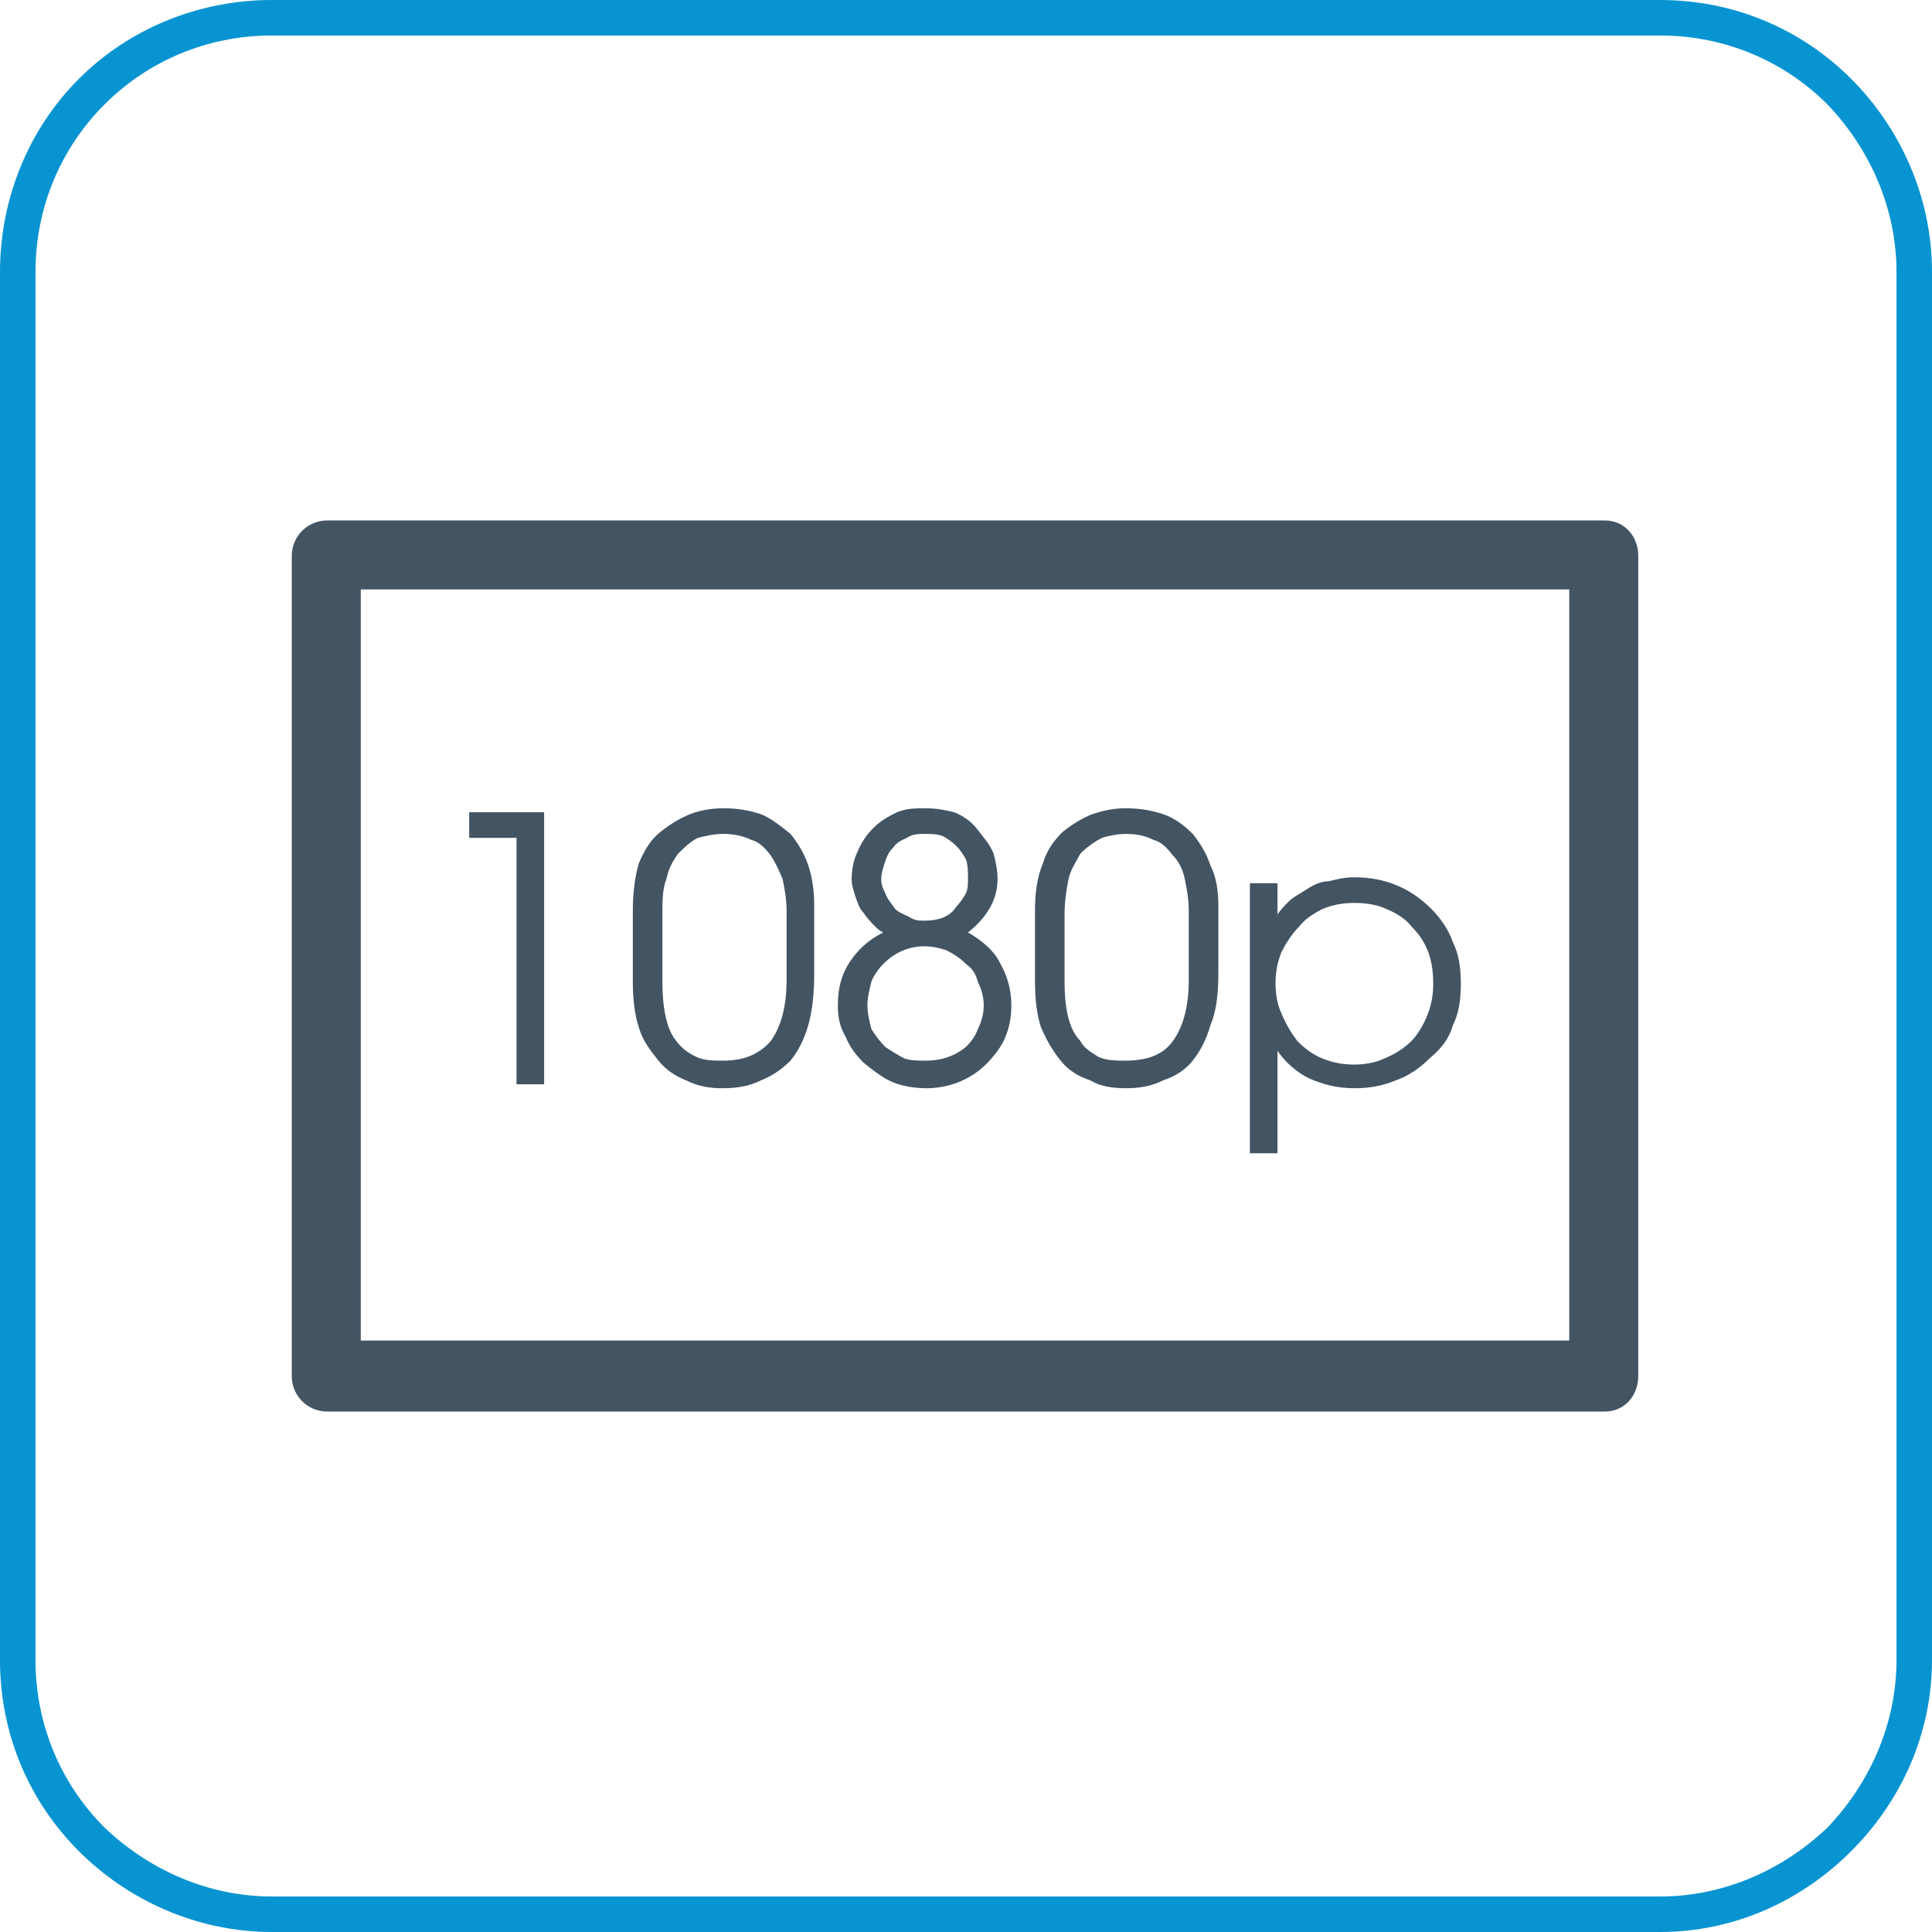 <?xml version="1.0" encoding="UTF-8"?> <svg xmlns="http://www.w3.org/2000/svg" xmlns:xlink="http://www.w3.org/1999/xlink" xmlns:xodm="http://www.corel.com/coreldraw/odm/2003" xml:space="preserve" width="100px" height="100px" version="1.1" style="shape-rendering:geometricPrecision; text-rendering:geometricPrecision; image-rendering:optimizeQuality; fill-rule:evenodd; clip-rule:evenodd" viewBox="0 0 9.8 9.8"> <defs> <style type="text/css"> .fil1 {fill:#435463} .fil2 {fill:#0794D1;fill-rule:nonzero} .fil0 {fill:#435463;fill-rule:nonzero} </style> </defs> <g id="Слой_x0020_1">  <path class="fil0" d="M7.96 2.99l-6.13 0 0 3.81 6.13 0 0 -3.81zm-6.3 -0.35l6.48 0c0.1,0 0.17,0.08 0.17,0.18l0 4.16c0,0.1 -0.07,0.18 -0.17,0.18l-6.48 0c-0.1,0 -0.18,-0.08 -0.18,-0.18l0 -4.16c0,-0.1 0.08,-0.18 0.18,-0.18z"></path> <path class="fil1" d="M2.39 4.12l0.37 0 0 1.38 -0.14 0 0 -1.25 -0.24 0 0 -0.13 0.01 0zm0.82 0.86l0 -0.36c0,-0.09 0.01,-0.17 0.03,-0.24 0.03,-0.07 0.06,-0.12 0.11,-0.16 0.05,-0.04 0.1,-0.07 0.15,-0.09 0.05,-0.02 0.11,-0.03 0.17,-0.03 0.07,0 0.13,0.01 0.19,0.03 0.05,0.02 0.1,0.06 0.15,0.1 0.04,0.05 0.07,0.1 0.09,0.16 0.02,0.06 0.03,0.13 0.03,0.2l0 0.35c0,0.1 -0.01,0.19 -0.03,0.26 -0.02,0.07 -0.05,0.13 -0.09,0.18 -0.05,0.05 -0.1,0.08 -0.15,0.1 -0.06,0.03 -0.12,0.04 -0.2,0.04 -0.06,0 -0.12,-0.01 -0.18,-0.04 -0.05,-0.02 -0.1,-0.05 -0.14,-0.1 -0.04,-0.05 -0.08,-0.1 -0.1,-0.17 -0.02,-0.06 -0.03,-0.14 -0.03,-0.23zm0.15 -0.34l0 0.34c0,0.13 0.02,0.24 0.07,0.3 0.03,0.04 0.06,0.06 0.1,0.08 0.04,0.02 0.09,0.02 0.14,0.02 0.1,0 0.18,-0.03 0.24,-0.1 0.05,-0.07 0.08,-0.17 0.08,-0.31l0 -0.35c0,-0.06 -0.01,-0.11 -0.02,-0.16 -0.02,-0.05 -0.04,-0.09 -0.06,-0.12 -0.03,-0.04 -0.06,-0.07 -0.1,-0.08 -0.04,-0.02 -0.09,-0.03 -0.14,-0.03 -0.05,0 -0.09,0.01 -0.13,0.02 -0.04,0.02 -0.07,0.05 -0.1,0.08 -0.03,0.04 -0.05,0.08 -0.06,0.13 -0.02,0.05 -0.02,0.11 -0.02,0.18zm1.12 0.09c-0.02,-0.01 -0.03,-0.02 -0.04,-0.03 -0.02,-0.02 -0.04,-0.04 -0.06,-0.07 -0.02,-0.02 -0.03,-0.05 -0.04,-0.08 -0.01,-0.03 -0.02,-0.06 -0.02,-0.09 0,-0.05 0.01,-0.1 0.03,-0.14 0.02,-0.05 0.05,-0.09 0.08,-0.12 0.04,-0.04 0.08,-0.06 0.12,-0.08 0.05,-0.02 0.09,-0.02 0.15,-0.02 0.05,0 0.1,0.01 0.14,0.02 0.05,0.02 0.09,0.05 0.12,0.09 0.03,0.04 0.06,0.07 0.08,0.12 0.01,0.04 0.02,0.08 0.02,0.13 0,0.1 -0.05,0.19 -0.15,0.27 0.07,0.04 0.13,0.09 0.16,0.15 0.04,0.07 0.06,0.14 0.06,0.22 0,0.06 -0.01,0.11 -0.03,0.16 -0.02,0.05 -0.06,0.1 -0.1,0.14 -0.04,0.04 -0.09,0.07 -0.14,0.09 -0.05,0.02 -0.11,0.03 -0.16,0.03 -0.06,0 -0.12,-0.01 -0.17,-0.03 -0.05,-0.02 -0.1,-0.06 -0.15,-0.1 -0.04,-0.04 -0.07,-0.08 -0.09,-0.13 -0.03,-0.05 -0.04,-0.1 -0.04,-0.16 0,-0.09 0.02,-0.16 0.06,-0.22 0.04,-0.06 0.09,-0.11 0.17,-0.15zm-0.08 0.37c0,0.04 0.01,0.08 0.02,0.12 0.02,0.03 0.04,0.06 0.07,0.09 0.03,0.02 0.06,0.04 0.1,0.06 0.03,0.01 0.07,0.01 0.11,0.01 0.07,0 0.14,-0.02 0.2,-0.07 0.03,-0.03 0.05,-0.06 0.06,-0.09 0.02,-0.04 0.03,-0.08 0.03,-0.12 0,-0.04 -0.01,-0.08 -0.03,-0.12 -0.01,-0.04 -0.03,-0.07 -0.06,-0.09 -0.03,-0.03 -0.06,-0.05 -0.1,-0.07 -0.03,-0.01 -0.07,-0.02 -0.11,-0.02 -0.08,0 -0.15,0.03 -0.21,0.09 -0.02,0.02 -0.05,0.06 -0.06,0.09 -0.01,0.04 -0.02,0.08 -0.02,0.12zm0.07 -0.64c0,0.03 0.01,0.05 0.02,0.07 0.01,0.03 0.03,0.05 0.05,0.08 0.02,0.02 0.05,0.03 0.07,0.04 0.03,0.02 0.05,0.02 0.08,0.02 0.07,0 0.13,-0.02 0.16,-0.07 0.02,-0.02 0.04,-0.05 0.05,-0.07 0.01,-0.02 0.01,-0.05 0.01,-0.07 0,-0.04 0,-0.07 -0.01,-0.1 -0.01,-0.02 -0.03,-0.05 -0.05,-0.07 -0.02,-0.02 -0.05,-0.04 -0.07,-0.05 -0.03,-0.01 -0.06,-0.01 -0.09,-0.01 -0.03,0 -0.06,0 -0.09,0.02 -0.02,0.01 -0.05,0.02 -0.07,0.05 -0.02,0.02 -0.03,0.04 -0.04,0.07 -0.01,0.03 -0.02,0.06 -0.02,0.09zm0.78 0.52l0 -0.36c0,-0.09 0.01,-0.17 0.04,-0.24 0.02,-0.07 0.06,-0.12 0.1,-0.16 0.05,-0.04 0.1,-0.07 0.15,-0.09 0.06,-0.02 0.11,-0.03 0.17,-0.03 0.07,0 0.13,0.01 0.19,0.03 0.06,0.02 0.11,0.06 0.15,0.1 0.04,0.05 0.07,0.1 0.09,0.16 0.03,0.06 0.04,0.13 0.04,0.2l0 0.35c0,0.1 -0.01,0.19 -0.04,0.26 -0.02,0.07 -0.05,0.13 -0.09,0.18 -0.04,0.05 -0.09,0.08 -0.15,0.1 -0.06,0.03 -0.12,0.04 -0.19,0.04 -0.07,0 -0.13,-0.01 -0.18,-0.04 -0.06,-0.02 -0.11,-0.05 -0.15,-0.1 -0.04,-0.05 -0.07,-0.1 -0.1,-0.17 -0.02,-0.06 -0.03,-0.14 -0.03,-0.23zm0.15 -0.34l0 0.34c0,0.13 0.02,0.24 0.08,0.3 0.02,0.04 0.06,0.06 0.09,0.08 0.04,0.02 0.09,0.02 0.14,0.02 0.11,0 0.19,-0.03 0.24,-0.1 0.05,-0.07 0.08,-0.17 0.08,-0.31l0 -0.35c0,-0.06 -0.01,-0.11 -0.02,-0.16 -0.01,-0.05 -0.03,-0.09 -0.06,-0.12 -0.03,-0.04 -0.06,-0.07 -0.1,-0.08 -0.04,-0.02 -0.08,-0.03 -0.14,-0.03 -0.04,0 -0.09,0.01 -0.12,0.02 -0.04,0.02 -0.08,0.05 -0.11,0.08 -0.02,0.04 -0.05,0.08 -0.06,0.13 -0.01,0.05 -0.02,0.11 -0.02,0.18zm1.08 0c0.01,-0.02 0.04,-0.05 0.06,-0.07 0.02,-0.02 0.06,-0.04 0.09,-0.06 0.03,-0.02 0.07,-0.04 0.11,-0.04 0.04,-0.01 0.08,-0.02 0.13,-0.02 0.15,0 0.28,0.05 0.39,0.16 0.05,0.05 0.09,0.11 0.11,0.17 0.03,0.06 0.04,0.13 0.04,0.21 0,0.08 -0.01,0.15 -0.04,0.21 -0.02,0.07 -0.06,0.12 -0.12,0.17 -0.05,0.05 -0.11,0.09 -0.17,0.11 -0.07,0.03 -0.14,0.04 -0.21,0.04 -0.09,0 -0.16,-0.02 -0.23,-0.05 -0.06,-0.03 -0.12,-0.08 -0.16,-0.14l0 0.52 -0.14 0 0 -1.37 0.14 0 0 0.16zm-0.01 0.35c0,0.05 0.01,0.11 0.03,0.15 0.02,0.05 0.05,0.1 0.08,0.14 0.04,0.04 0.08,0.07 0.13,0.09 0.05,0.02 0.1,0.03 0.16,0.03 0.05,0 0.11,-0.01 0.15,-0.03 0.05,-0.02 0.1,-0.05 0.14,-0.09 0.03,-0.03 0.06,-0.08 0.08,-0.13 0.02,-0.05 0.03,-0.1 0.03,-0.16 0,-0.12 -0.03,-0.21 -0.11,-0.29 -0.03,-0.04 -0.08,-0.07 -0.13,-0.09 -0.04,-0.02 -0.1,-0.03 -0.16,-0.03 -0.06,0 -0.11,0.01 -0.16,0.03 -0.04,0.02 -0.09,0.05 -0.12,0.09 -0.04,0.04 -0.07,0.09 -0.09,0.13 -0.02,0.05 -0.03,0.1 -0.03,0.16z"></path> <path class="fil2" d="M1.38 0l7.04 0c0.38,0 0.72,0.15 0.97,0.4 0.25,0.25 0.41,0.6 0.41,0.98l0 7.04c0,0.38 -0.16,0.72 -0.41,0.97 -0.25,0.25 -0.59,0.41 -0.97,0.41l-7.04 0c-0.38,0 -0.73,-0.16 -0.98,-0.41 -0.25,-0.25 -0.4,-0.59 -0.4,-0.97l0 -7.04c0,-0.38 0.15,-0.73 0.4,-0.98 0.25,-0.25 0.6,-0.4 0.98,-0.4zm7.04 0.18l-7.04 0c-0.33,0 -0.63,0.13 -0.85,0.35 -0.22,0.22 -0.35,0.52 -0.35,0.85l0 7.04c0,0.33 0.13,0.63 0.35,0.85 0.22,0.21 0.52,0.35 0.85,0.35l7.04 0c0.33,0 0.63,-0.14 0.85,-0.35 0.21,-0.22 0.35,-0.52 0.35,-0.85l0 -7.04c0,-0.33 -0.14,-0.63 -0.35,-0.85 -0.22,-0.22 -0.52,-0.35 -0.85,-0.35z"></path> </g> </svg> 
